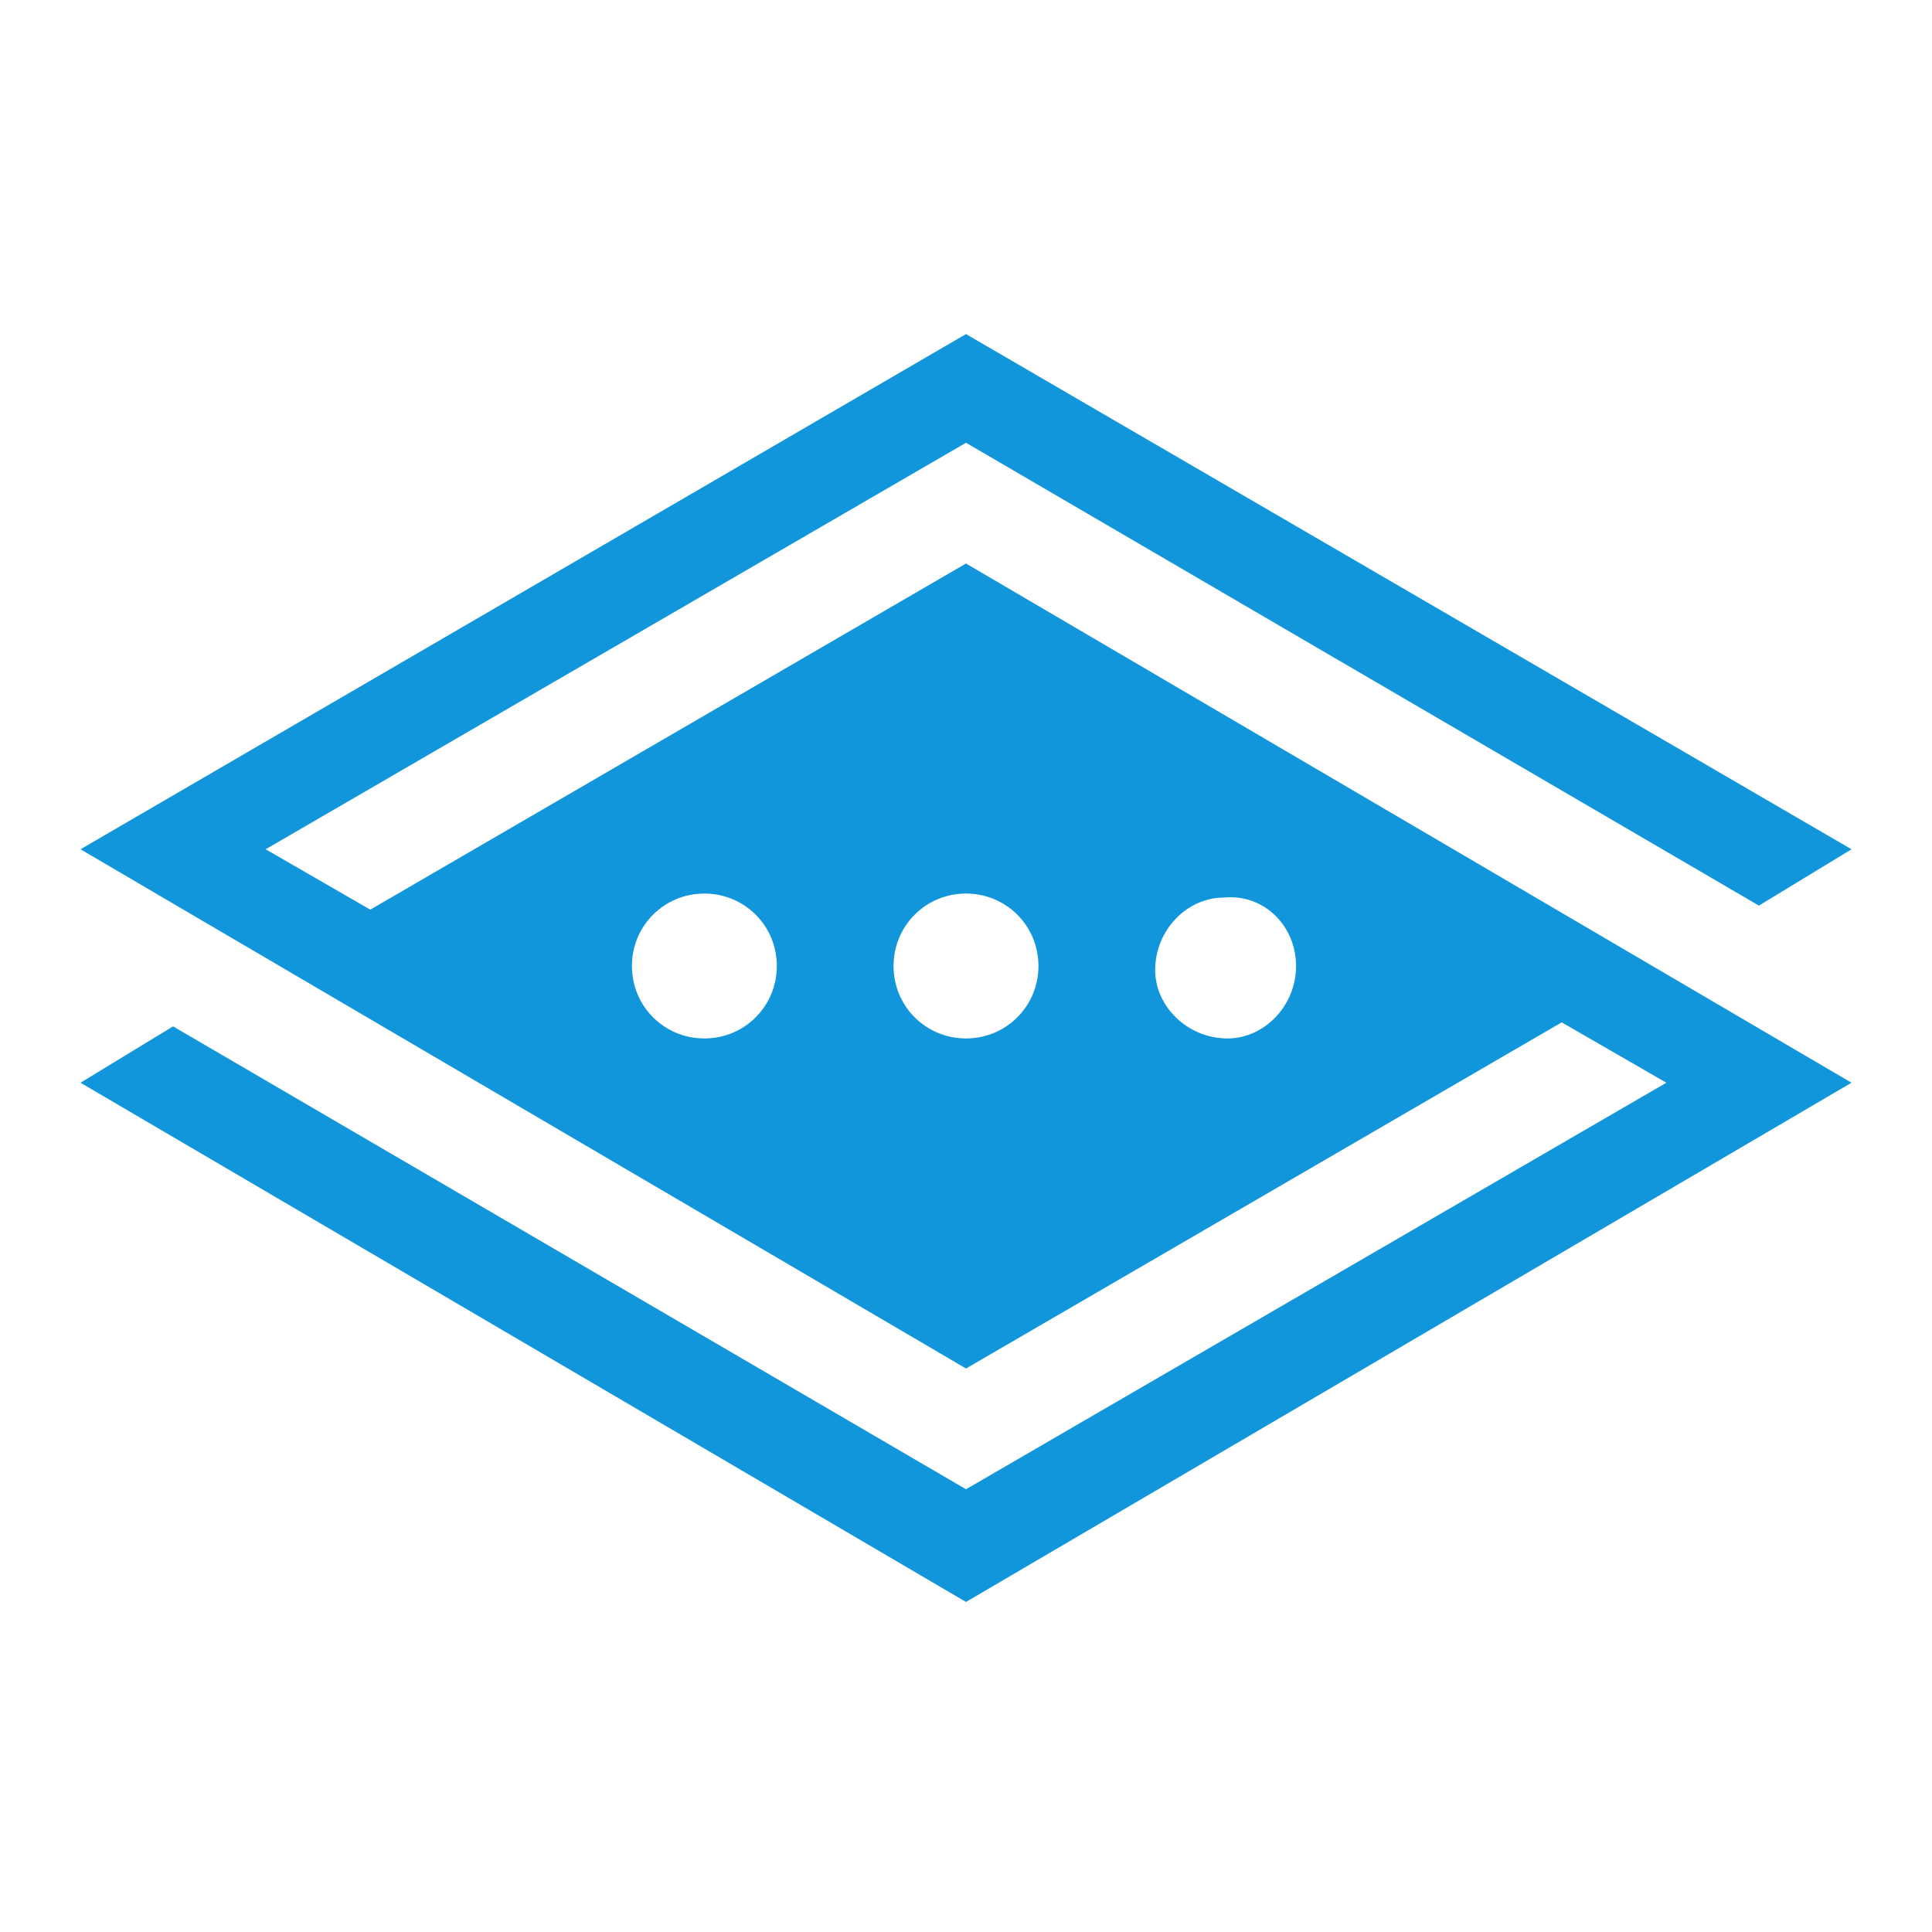 <?xml version="1.0" standalone="no"?><!DOCTYPE svg PUBLIC "-//W3C//DTD SVG 1.1//EN" "http://www.w3.org/Graphics/SVG/1.1/DTD/svg11.dtd"><svg class="icon" width="200px" height="200.00px" viewBox="0 0 1024 1024" version="1.1" xmlns="http://www.w3.org/2000/svg"><path fill="#1296db" d="M686.933 512c0 21.333-17.067 38.4-36.267 38.4-21.333 0-38.4-17.067-38.4-36.267 0-21.333 17.067-38.4 36.267-38.4 21.333-2.133 38.4 14.933 38.4 36.267z m-136.533 0c0 21.333-17.067 38.4-38.4 38.4s-38.4-17.067-38.4-38.4 17.067-38.4 38.4-38.4 38.4 17.067 38.4 38.4z m-138.667 0c0 21.333-17.067 38.4-38.4 38.4s-38.4-17.067-38.4-38.4 17.067-38.4 38.4-38.4 38.4 17.067 38.4 38.4zM512 725.333l315.733-183.467 55.467 32L512 789.333 91.733 544 42.667 573.867l469.333 275.2 469.333-275.2L512 298.667 196.267 482.133l-55.467-32L512 234.667l420.267 245.333 49.067-29.867L512 177.067 42.667 450.133 512 725.333z"  /></svg>